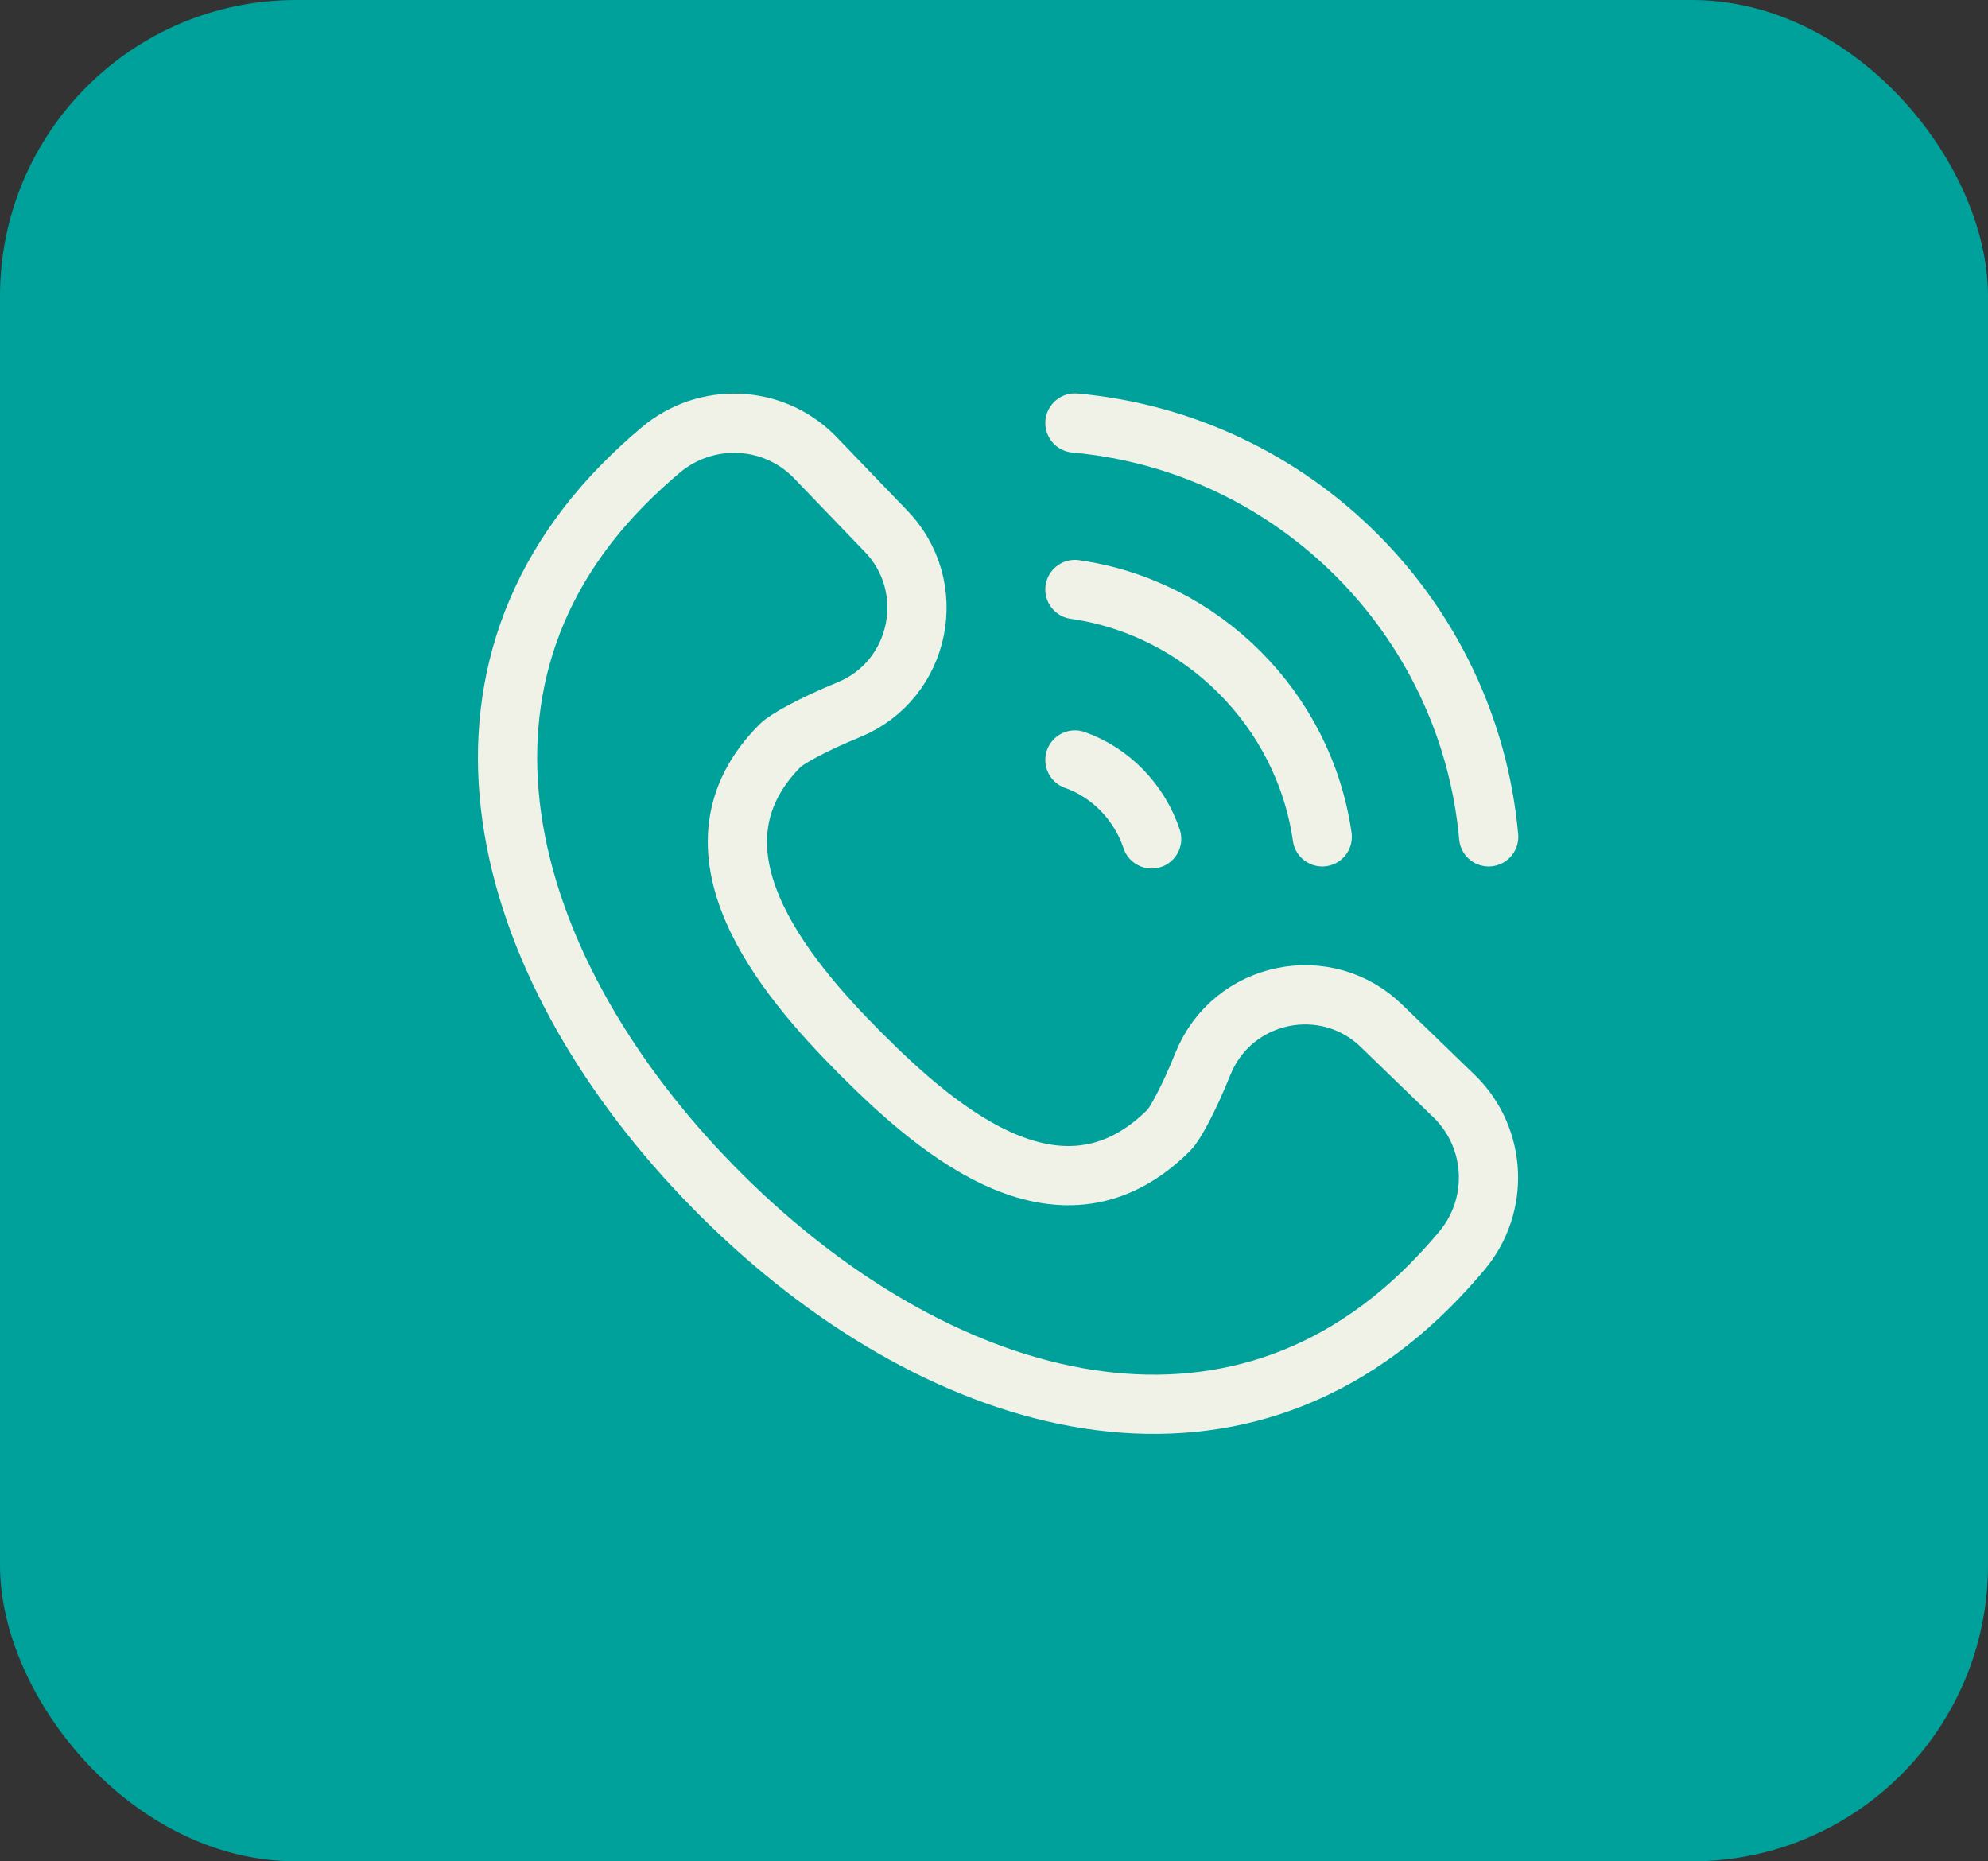 <?xml version="1.0" encoding="UTF-8"?> <svg xmlns="http://www.w3.org/2000/svg" width="47" height="44" viewBox="0 0 47 44" fill="none"><rect x="0" y="0" width="47" height="44" fill="#333333" stroke="none"/><rect width="47" height="44" rx="7" fill="#00A19A"></rect><path d="M32.693 24.281C31.372 22.958 29.133 23.418 28.437 25.153C28.092 26.011 27.769 26.582 27.642 26.709C25.126 29.23 22.244 26.806 20.351 24.91C18.473 23.029 16.019 20.053 18.449 17.619C18.584 17.484 19.175 17.141 20.062 16.779C21.784 16.077 22.23 13.84 20.915 12.523L19.247 10.789C18.262 9.802 16.69 9.741 15.622 10.637C15.314 10.896 15.015 11.172 14.726 11.465C9.815 16.456 12.11 23.349 17.083 28.279C22.025 33.178 28.875 35.332 33.797 30.401C34.068 30.129 34.325 29.848 34.566 29.559C35.456 28.492 35.387 26.922 34.406 25.939L32.693 24.281Z" stroke="#F0F2E7" stroke-width="1.4" stroke-miterlimit="10" stroke-linecap="round" stroke-linejoin="round"></path><path d="M35.195 19.782C34.728 14.597 30.598 10.467 25.413 10" stroke="#F0F2E7" stroke-width="1.4" stroke-miterlimit="10" stroke-linecap="round" stroke-linejoin="round"></path><path d="M27.227 19.831C26.94 18.971 26.267 18.266 25.413 17.965" stroke="#F0F2E7" stroke-width="1.4" stroke-miterlimit="10" stroke-linecap="round" stroke-linejoin="round"></path><path d="M31.26 19.782C30.829 16.77 28.425 14.366 25.413 13.935" stroke="#F0F2E7" stroke-width="1.4" stroke-miterlimit="10" stroke-linecap="round" stroke-linejoin="round"></path></svg> 